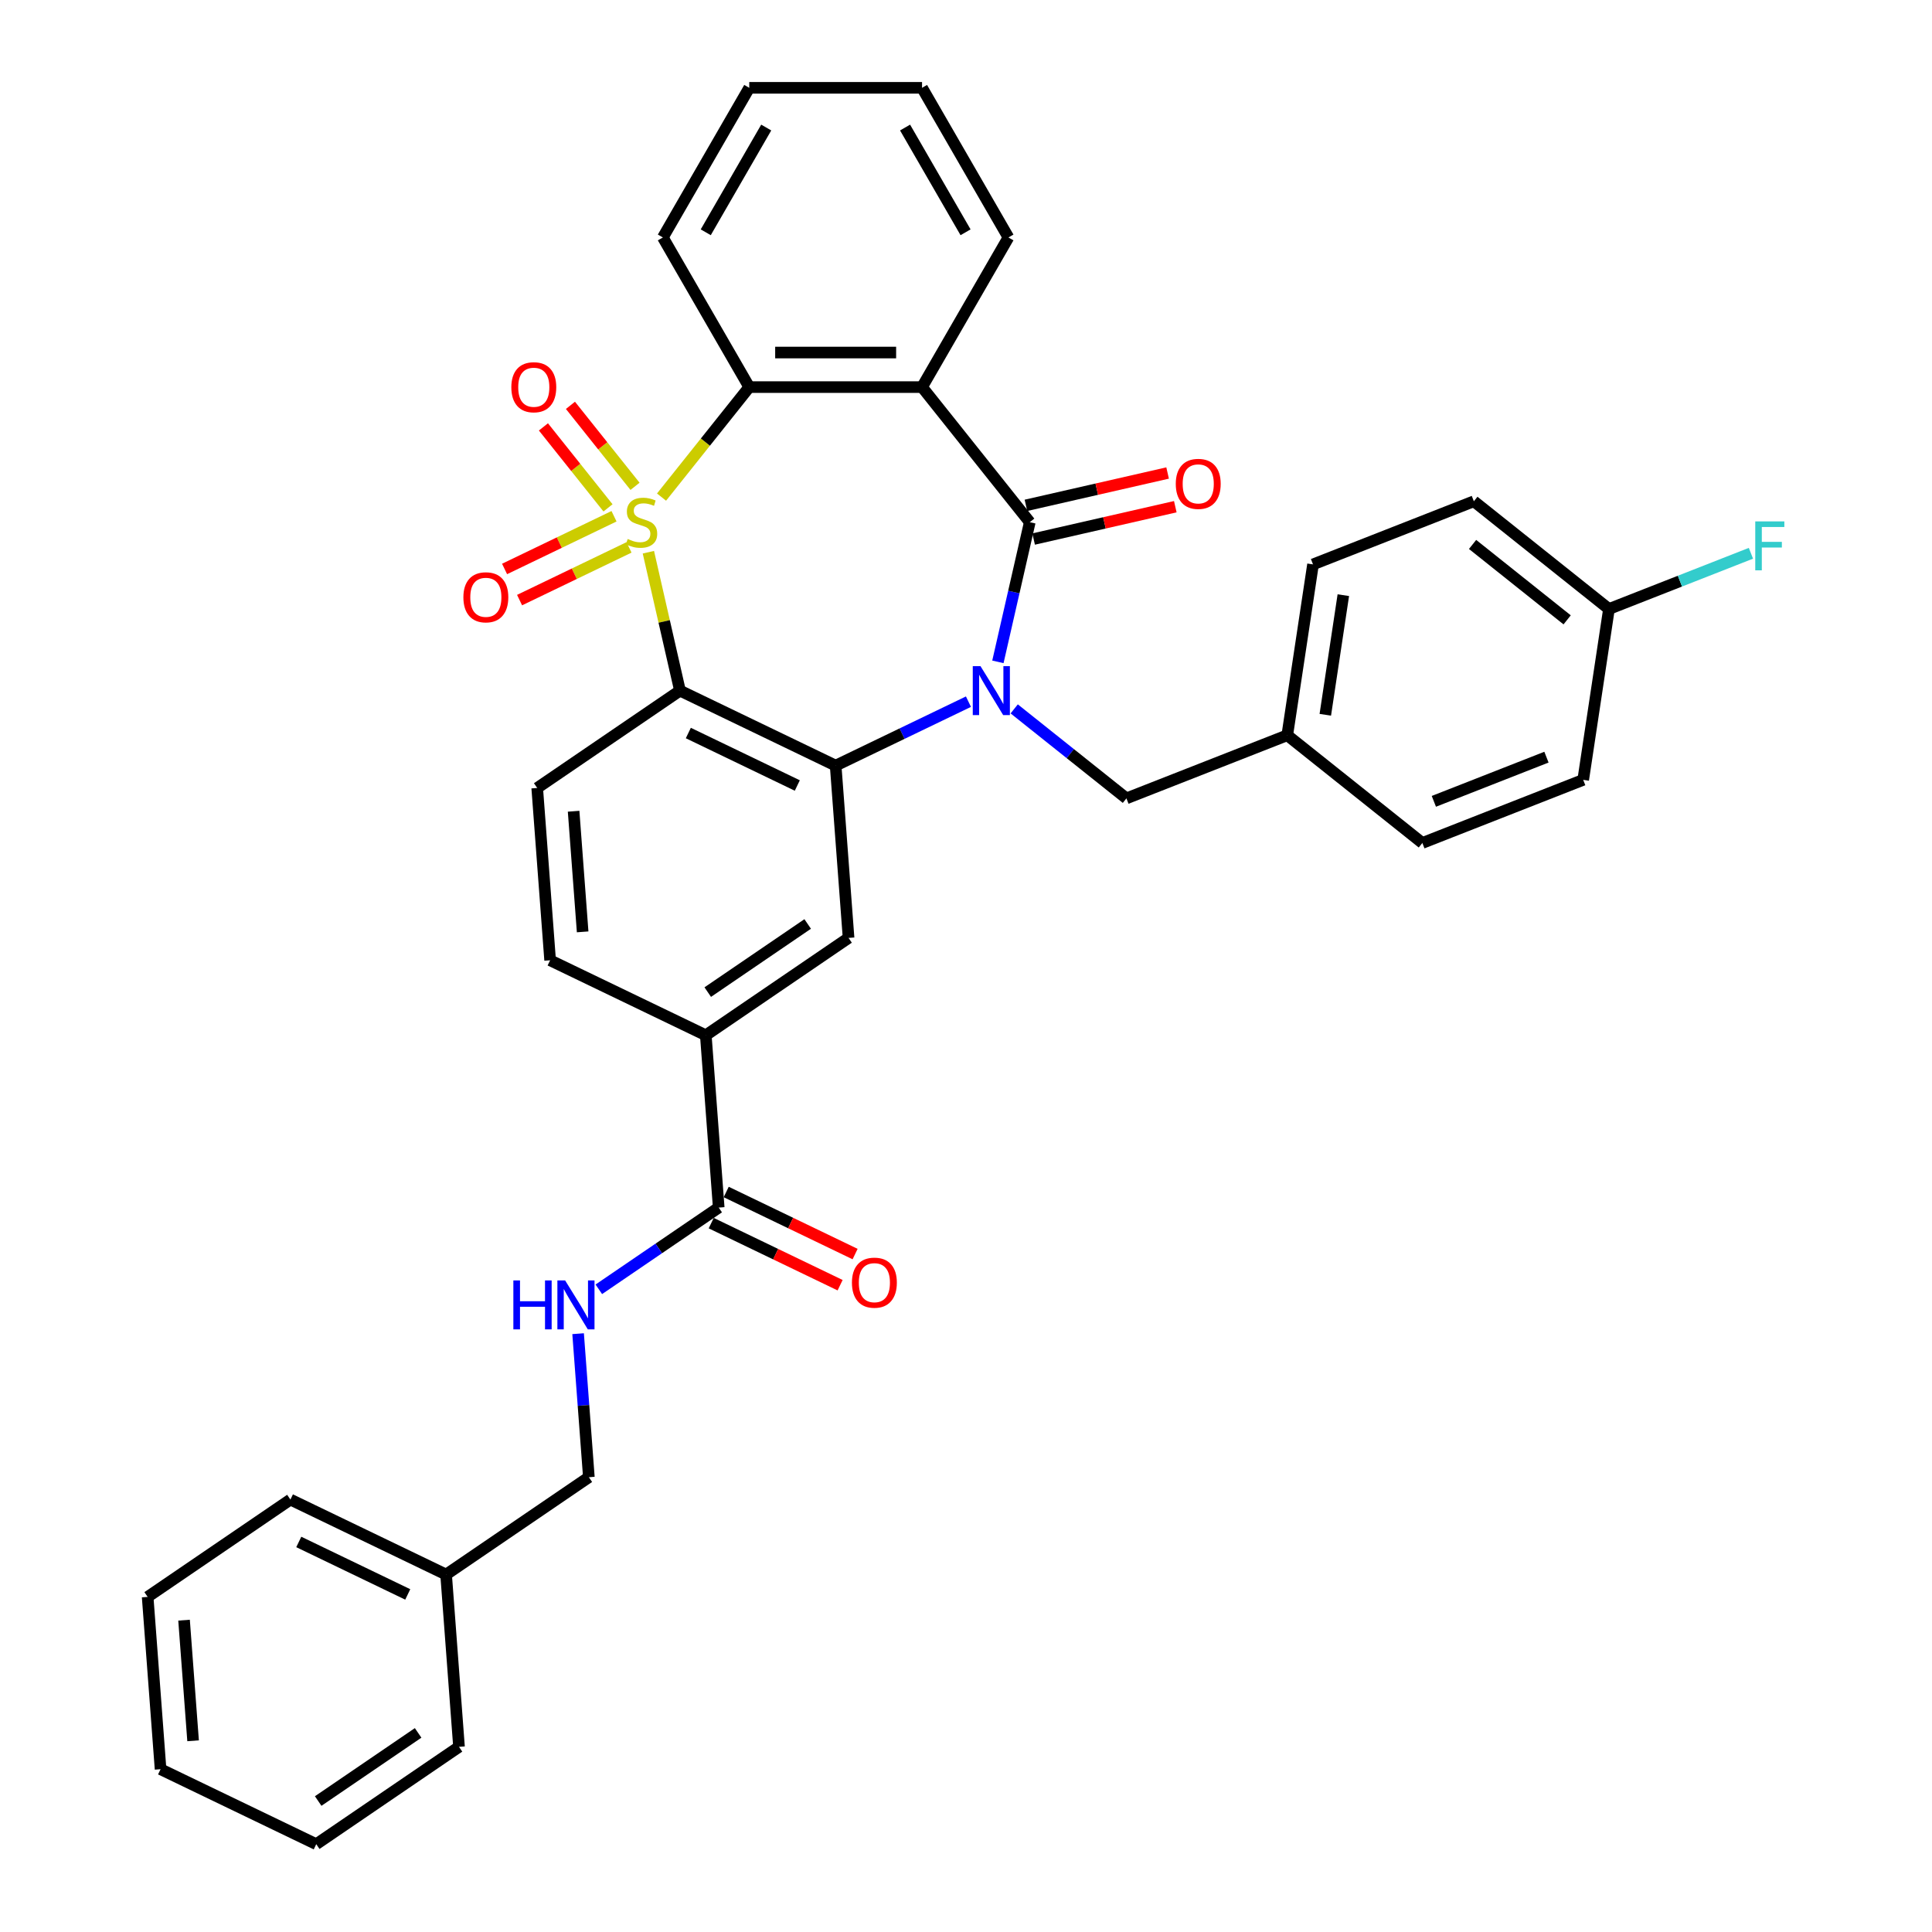 <?xml version='1.0' encoding='iso-8859-1'?>
<svg version='1.1' baseProfile='full'
              xmlns='http://www.w3.org/2000/svg'
                      xmlns:rdkit='http://www.rdkit.org/xml'
                      xmlns:xlink='http://www.w3.org/1999/xlink'
                  xml:space='preserve'
width='1000px' height='1000px' viewBox='0 0 1000 1000'>
<!-- END OF HEADER -->
<rect style='opacity:1.0;fill:#FFFFFF;stroke:none' width='1000' height='1000' x='0' y='0'> </rect>
<path class='bond-1' d='M 335.6,285.828 L 343.777,321.653' style='fill:none;fill-rule:evenodd;stroke:#CCCC00;stroke-width:6px;stroke-linecap:butt;stroke-linejoin:miter;stroke-opacity:1' />
<path class='bond-1' d='M 343.777,321.653 L 351.953,357.477' style='fill:none;fill-rule:evenodd;stroke:#000000;stroke-width:6px;stroke-linecap:butt;stroke-linejoin:miter;stroke-opacity:1' />
<path class='bond-5' d='M 342.409,257.298 L 365.111,228.829' style='fill:none;fill-rule:evenodd;stroke:#CCCC00;stroke-width:6px;stroke-linecap:butt;stroke-linejoin:miter;stroke-opacity:1' />
<path class='bond-5' d='M 365.111,228.829 L 387.814,200.361' style='fill:none;fill-rule:evenodd;stroke:#000000;stroke-width:6px;stroke-linecap:butt;stroke-linejoin:miter;stroke-opacity:1' />
<path class='bond-8' d='M 317.815,267.214 L 289.492,280.854' style='fill:none;fill-rule:evenodd;stroke:#CCCC00;stroke-width:6px;stroke-linecap:butt;stroke-linejoin:miter;stroke-opacity:1' />
<path class='bond-8' d='M 289.492,280.854 L 261.168,294.494' style='fill:none;fill-rule:evenodd;stroke:#FF0000;stroke-width:6px;stroke-linecap:butt;stroke-linejoin:miter;stroke-opacity:1' />
<path class='bond-8' d='M 325.576,283.33 L 297.253,296.969' style='fill:none;fill-rule:evenodd;stroke:#CCCC00;stroke-width:6px;stroke-linecap:butt;stroke-linejoin:miter;stroke-opacity:1' />
<path class='bond-8' d='M 297.253,296.969 L 268.929,310.609' style='fill:none;fill-rule:evenodd;stroke:#FF0000;stroke-width:6px;stroke-linecap:butt;stroke-linejoin:miter;stroke-opacity:1' />
<path class='bond-9' d='M 328.688,251.721 L 311.975,230.764' style='fill:none;fill-rule:evenodd;stroke:#CCCC00;stroke-width:6px;stroke-linecap:butt;stroke-linejoin:miter;stroke-opacity:1' />
<path class='bond-9' d='M 311.975,230.764 L 295.261,209.806' style='fill:none;fill-rule:evenodd;stroke:#FF0000;stroke-width:6px;stroke-linecap:butt;stroke-linejoin:miter;stroke-opacity:1' />
<path class='bond-9' d='M 314.703,262.874 L 297.99,241.916' style='fill:none;fill-rule:evenodd;stroke:#CCCC00;stroke-width:6px;stroke-linecap:butt;stroke-linejoin:miter;stroke-opacity:1' />
<path class='bond-9' d='M 297.99,241.916 L 281.277,220.958' style='fill:none;fill-rule:evenodd;stroke:#FF0000;stroke-width:6px;stroke-linecap:butt;stroke-linejoin:miter;stroke-opacity:1' />
<path class='bond-0' d='M 501.269,363.18 L 466.9,379.731' style='fill:none;fill-rule:evenodd;stroke:#0000FF;stroke-width:6px;stroke-linecap:butt;stroke-linejoin:miter;stroke-opacity:1' />
<path class='bond-0' d='M 466.9,379.731 L 432.532,396.282' style='fill:none;fill-rule:evenodd;stroke:#000000;stroke-width:6px;stroke-linecap:butt;stroke-linejoin:miter;stroke-opacity:1' />
<path class='bond-12' d='M 524.951,366.92 L 553.992,390.08' style='fill:none;fill-rule:evenodd;stroke:#0000FF;stroke-width:6px;stroke-linecap:butt;stroke-linejoin:miter;stroke-opacity:1' />
<path class='bond-12' d='M 553.992,390.08 L 583.033,413.239' style='fill:none;fill-rule:evenodd;stroke:#000000;stroke-width:6px;stroke-linecap:butt;stroke-linejoin:miter;stroke-opacity:1' />
<path class='bond-35' d='M 516.511,342.577 L 524.761,306.431' style='fill:none;fill-rule:evenodd;stroke:#0000FF;stroke-width:6px;stroke-linecap:butt;stroke-linejoin:miter;stroke-opacity:1' />
<path class='bond-35' d='M 524.761,306.431 L 533.011,270.284' style='fill:none;fill-rule:evenodd;stroke:#000000;stroke-width:6px;stroke-linecap:butt;stroke-linejoin:miter;stroke-opacity:1' />
<path class='bond-3' d='M 351.953,357.477 L 432.532,396.282' style='fill:none;fill-rule:evenodd;stroke:#000000;stroke-width:6px;stroke-linecap:butt;stroke-linejoin:miter;stroke-opacity:1' />
<path class='bond-3' d='M 356.279,379.414 L 412.684,406.577' style='fill:none;fill-rule:evenodd;stroke:#000000;stroke-width:6px;stroke-linecap:butt;stroke-linejoin:miter;stroke-opacity:1' />
<path class='bond-11' d='M 351.953,357.477 L 278.058,407.858' style='fill:none;fill-rule:evenodd;stroke:#000000;stroke-width:6px;stroke-linecap:butt;stroke-linejoin:miter;stroke-opacity:1' />
<path class='bond-2' d='M 533.011,270.284 L 477.249,200.361' style='fill:none;fill-rule:evenodd;stroke:#000000;stroke-width:6px;stroke-linecap:butt;stroke-linejoin:miter;stroke-opacity:1' />
<path class='bond-14' d='M 535.001,279.004 L 571.667,270.635' style='fill:none;fill-rule:evenodd;stroke:#000000;stroke-width:6px;stroke-linecap:butt;stroke-linejoin:miter;stroke-opacity:1' />
<path class='bond-14' d='M 571.667,270.635 L 608.332,262.266' style='fill:none;fill-rule:evenodd;stroke:#FF0000;stroke-width:6px;stroke-linecap:butt;stroke-linejoin:miter;stroke-opacity:1' />
<path class='bond-14' d='M 531.021,261.565 L 567.686,253.196' style='fill:none;fill-rule:evenodd;stroke:#000000;stroke-width:6px;stroke-linecap:butt;stroke-linejoin:miter;stroke-opacity:1' />
<path class='bond-14' d='M 567.686,253.196 L 604.352,244.828' style='fill:none;fill-rule:evenodd;stroke:#FF0000;stroke-width:6px;stroke-linecap:butt;stroke-linejoin:miter;stroke-opacity:1' />
<path class='bond-6' d='M 432.532,396.282 L 439.215,485.467' style='fill:none;fill-rule:evenodd;stroke:#000000;stroke-width:6px;stroke-linecap:butt;stroke-linejoin:miter;stroke-opacity:1' />
<path class='bond-4' d='M 477.249,200.361 L 387.814,200.361' style='fill:none;fill-rule:evenodd;stroke:#000000;stroke-width:6px;stroke-linecap:butt;stroke-linejoin:miter;stroke-opacity:1' />
<path class='bond-4' d='M 463.834,182.474 L 401.229,182.474' style='fill:none;fill-rule:evenodd;stroke:#000000;stroke-width:6px;stroke-linecap:butt;stroke-linejoin:miter;stroke-opacity:1' />
<path class='bond-19' d='M 477.249,200.361 L 521.967,122.908' style='fill:none;fill-rule:evenodd;stroke:#000000;stroke-width:6px;stroke-linecap:butt;stroke-linejoin:miter;stroke-opacity:1' />
<path class='bond-21' d='M 387.814,200.361 L 343.096,122.908' style='fill:none;fill-rule:evenodd;stroke:#000000;stroke-width:6px;stroke-linecap:butt;stroke-linejoin:miter;stroke-opacity:1' />
<path class='bond-37' d='M 439.215,485.467 L 365.32,535.848' style='fill:none;fill-rule:evenodd;stroke:#000000;stroke-width:6px;stroke-linecap:butt;stroke-linejoin:miter;stroke-opacity:1' />
<path class='bond-37' d='M 418.055,478.245 L 366.328,513.512' style='fill:none;fill-rule:evenodd;stroke:#000000;stroke-width:6px;stroke-linecap:butt;stroke-linejoin:miter;stroke-opacity:1' />
<path class='bond-7' d='M 372.004,625.033 L 365.32,535.848' style='fill:none;fill-rule:evenodd;stroke:#000000;stroke-width:6px;stroke-linecap:butt;stroke-linejoin:miter;stroke-opacity:1' />
<path class='bond-13' d='M 372.004,625.033 L 340.977,646.187' style='fill:none;fill-rule:evenodd;stroke:#000000;stroke-width:6px;stroke-linecap:butt;stroke-linejoin:miter;stroke-opacity:1' />
<path class='bond-13' d='M 340.977,646.187 L 309.95,667.34' style='fill:none;fill-rule:evenodd;stroke:#0000FF;stroke-width:6px;stroke-linecap:butt;stroke-linejoin:miter;stroke-opacity:1' />
<path class='bond-16' d='M 368.123,633.091 L 401.481,649.155' style='fill:none;fill-rule:evenodd;stroke:#000000;stroke-width:6px;stroke-linecap:butt;stroke-linejoin:miter;stroke-opacity:1' />
<path class='bond-16' d='M 401.481,649.155 L 434.839,665.219' style='fill:none;fill-rule:evenodd;stroke:#FF0000;stroke-width:6px;stroke-linecap:butt;stroke-linejoin:miter;stroke-opacity:1' />
<path class='bond-16' d='M 375.884,616.975 L 409.242,633.039' style='fill:none;fill-rule:evenodd;stroke:#000000;stroke-width:6px;stroke-linecap:butt;stroke-linejoin:miter;stroke-opacity:1' />
<path class='bond-16' d='M 409.242,633.039 L 442.6,649.104' style='fill:none;fill-rule:evenodd;stroke:#FF0000;stroke-width:6px;stroke-linecap:butt;stroke-linejoin:miter;stroke-opacity:1' />
<path class='bond-10' d='M 365.32,535.848 L 284.742,497.043' style='fill:none;fill-rule:evenodd;stroke:#000000;stroke-width:6px;stroke-linecap:butt;stroke-linejoin:miter;stroke-opacity:1' />
<path class='bond-15' d='M 278.058,407.858 L 284.742,497.043' style='fill:none;fill-rule:evenodd;stroke:#000000;stroke-width:6px;stroke-linecap:butt;stroke-linejoin:miter;stroke-opacity:1' />
<path class='bond-15' d='M 296.898,419.899 L 301.576,482.329' style='fill:none;fill-rule:evenodd;stroke:#000000;stroke-width:6px;stroke-linecap:butt;stroke-linejoin:miter;stroke-opacity:1' />
<path class='bond-17' d='M 583.033,413.239 L 666.286,380.565' style='fill:none;fill-rule:evenodd;stroke:#000000;stroke-width:6px;stroke-linecap:butt;stroke-linejoin:miter;stroke-opacity:1' />
<path class='bond-18' d='M 299.226,690.314 L 302.009,727.456' style='fill:none;fill-rule:evenodd;stroke:#0000FF;stroke-width:6px;stroke-linecap:butt;stroke-linejoin:miter;stroke-opacity:1' />
<path class='bond-18' d='M 302.009,727.456 L 304.792,764.599' style='fill:none;fill-rule:evenodd;stroke:#000000;stroke-width:6px;stroke-linecap:butt;stroke-linejoin:miter;stroke-opacity:1' />
<path class='bond-23' d='M 666.286,380.565 L 736.21,436.327' style='fill:none;fill-rule:evenodd;stroke:#000000;stroke-width:6px;stroke-linecap:butt;stroke-linejoin:miter;stroke-opacity:1' />
<path class='bond-24' d='M 666.286,380.565 L 679.616,292.129' style='fill:none;fill-rule:evenodd;stroke:#000000;stroke-width:6px;stroke-linecap:butt;stroke-linejoin:miter;stroke-opacity:1' />
<path class='bond-24' d='M 685.973,369.965 L 695.304,308.06' style='fill:none;fill-rule:evenodd;stroke:#000000;stroke-width:6px;stroke-linecap:butt;stroke-linejoin:miter;stroke-opacity:1' />
<path class='bond-27' d='M 304.792,764.599 L 230.898,814.98' style='fill:none;fill-rule:evenodd;stroke:#000000;stroke-width:6px;stroke-linecap:butt;stroke-linejoin:miter;stroke-opacity:1' />
<path class='bond-36' d='M 521.967,122.908 L 477.249,45.455' style='fill:none;fill-rule:evenodd;stroke:#000000;stroke-width:6px;stroke-linecap:butt;stroke-linejoin:miter;stroke-opacity:1' />
<path class='bond-36' d='M 499.769,120.233 L 468.466,66.016' style='fill:none;fill-rule:evenodd;stroke:#000000;stroke-width:6px;stroke-linecap:butt;stroke-linejoin:miter;stroke-opacity:1' />
<path class='bond-20' d='M 832.792,315.216 L 762.869,259.454' style='fill:none;fill-rule:evenodd;stroke:#000000;stroke-width:6px;stroke-linecap:butt;stroke-linejoin:miter;stroke-opacity:1' />
<path class='bond-20' d='M 811.151,320.837 L 762.205,281.803' style='fill:none;fill-rule:evenodd;stroke:#000000;stroke-width:6px;stroke-linecap:butt;stroke-linejoin:miter;stroke-opacity:1' />
<path class='bond-22' d='M 832.792,315.216 L 869.536,300.795' style='fill:none;fill-rule:evenodd;stroke:#000000;stroke-width:6px;stroke-linecap:butt;stroke-linejoin:miter;stroke-opacity:1' />
<path class='bond-22' d='M 869.536,300.795 L 906.279,286.375' style='fill:none;fill-rule:evenodd;stroke:#33CCCC;stroke-width:6px;stroke-linecap:butt;stroke-linejoin:miter;stroke-opacity:1' />
<path class='bond-38' d='M 832.792,315.216 L 819.463,403.653' style='fill:none;fill-rule:evenodd;stroke:#000000;stroke-width:6px;stroke-linecap:butt;stroke-linejoin:miter;stroke-opacity:1' />
<path class='bond-31' d='M 343.096,122.908 L 387.814,45.455' style='fill:none;fill-rule:evenodd;stroke:#000000;stroke-width:6px;stroke-linecap:butt;stroke-linejoin:miter;stroke-opacity:1' />
<path class='bond-31' d='M 365.295,120.233 L 396.597,66.016' style='fill:none;fill-rule:evenodd;stroke:#000000;stroke-width:6px;stroke-linecap:butt;stroke-linejoin:miter;stroke-opacity:1' />
<path class='bond-25' d='M 736.21,436.327 L 819.463,403.653' style='fill:none;fill-rule:evenodd;stroke:#000000;stroke-width:6px;stroke-linecap:butt;stroke-linejoin:miter;stroke-opacity:1' />
<path class='bond-25' d='M 742.163,414.775 L 800.44,391.903' style='fill:none;fill-rule:evenodd;stroke:#000000;stroke-width:6px;stroke-linecap:butt;stroke-linejoin:miter;stroke-opacity:1' />
<path class='bond-26' d='M 679.616,292.129 L 762.869,259.454' style='fill:none;fill-rule:evenodd;stroke:#000000;stroke-width:6px;stroke-linecap:butt;stroke-linejoin:miter;stroke-opacity:1' />
<path class='bond-28' d='M 230.898,814.98 L 150.319,776.175' style='fill:none;fill-rule:evenodd;stroke:#000000;stroke-width:6px;stroke-linecap:butt;stroke-linejoin:miter;stroke-opacity:1' />
<path class='bond-28' d='M 211.05,825.275 L 154.645,798.111' style='fill:none;fill-rule:evenodd;stroke:#000000;stroke-width:6px;stroke-linecap:butt;stroke-linejoin:miter;stroke-opacity:1' />
<path class='bond-29' d='M 230.898,814.98 L 237.581,904.165' style='fill:none;fill-rule:evenodd;stroke:#000000;stroke-width:6px;stroke-linecap:butt;stroke-linejoin:miter;stroke-opacity:1' />
<path class='bond-32' d='M 150.319,776.175 L 76.424,826.556' style='fill:none;fill-rule:evenodd;stroke:#000000;stroke-width:6px;stroke-linecap:butt;stroke-linejoin:miter;stroke-opacity:1' />
<path class='bond-33' d='M 237.581,904.165 L 163.686,954.545' style='fill:none;fill-rule:evenodd;stroke:#000000;stroke-width:6px;stroke-linecap:butt;stroke-linejoin:miter;stroke-opacity:1' />
<path class='bond-33' d='M 216.421,896.943 L 164.694,932.209' style='fill:none;fill-rule:evenodd;stroke:#000000;stroke-width:6px;stroke-linecap:butt;stroke-linejoin:miter;stroke-opacity:1' />
<path class='bond-30' d='M 477.249,45.455 L 387.814,45.455' style='fill:none;fill-rule:evenodd;stroke:#000000;stroke-width:6px;stroke-linecap:butt;stroke-linejoin:miter;stroke-opacity:1' />
<path class='bond-39' d='M 76.424,826.556 L 83.108,915.741' style='fill:none;fill-rule:evenodd;stroke:#000000;stroke-width:6px;stroke-linecap:butt;stroke-linejoin:miter;stroke-opacity:1' />
<path class='bond-39' d='M 95.264,838.597 L 99.942,901.026' style='fill:none;fill-rule:evenodd;stroke:#000000;stroke-width:6px;stroke-linecap:butt;stroke-linejoin:miter;stroke-opacity:1' />
<path class='bond-34' d='M 163.686,954.545 L 83.108,915.741' style='fill:none;fill-rule:evenodd;stroke:#000000;stroke-width:6px;stroke-linecap:butt;stroke-linejoin:miter;stroke-opacity:1' />
<path  class='atom-0' d='M 324.897 278.977
Q 325.183 279.085, 326.364 279.586
Q 327.545 280.086, 328.832 280.408
Q 330.156 280.695, 331.444 280.695
Q 333.841 280.695, 335.236 279.55
Q 336.631 278.369, 336.631 276.33
Q 336.631 274.935, 335.916 274.076
Q 335.236 273.218, 334.163 272.753
Q 333.09 272.288, 331.301 271.751
Q 329.047 271.071, 327.688 270.427
Q 326.364 269.784, 325.398 268.424
Q 324.468 267.065, 324.468 264.775
Q 324.468 261.591, 326.614 259.624
Q 328.797 257.656, 333.09 257.656
Q 336.023 257.656, 339.35 259.051
L 338.527 261.806
Q 335.486 260.554, 333.197 260.554
Q 330.728 260.554, 329.369 261.591
Q 328.01 262.593, 328.045 264.346
Q 328.045 265.705, 328.725 266.528
Q 329.441 267.351, 330.442 267.816
Q 331.48 268.281, 333.197 268.818
Q 335.486 269.533, 336.846 270.249
Q 338.205 270.964, 339.171 272.431
Q 340.173 273.862, 340.173 276.33
Q 340.173 279.836, 337.812 281.732
Q 335.486 283.592, 331.587 283.592
Q 329.333 283.592, 327.616 283.091
Q 325.935 282.626, 323.931 281.804
L 324.897 278.977
' fill='#CCCC00'/>
<path  class='atom-1' d='M 507.511 344.813
L 515.811 358.229
Q 516.634 359.552, 517.958 361.949
Q 519.281 364.346, 519.353 364.489
L 519.353 344.813
L 522.715 344.813
L 522.715 370.141
L 519.245 370.141
L 510.338 355.474
Q 509.3 353.757, 508.191 351.789
Q 507.118 349.822, 506.796 349.213
L 506.796 370.141
L 503.505 370.141
L 503.505 344.813
L 507.511 344.813
' fill='#0000FF'/>
<path  class='atom-9' d='M 239.847 309.16
Q 239.847 303.079, 242.852 299.68
Q 245.857 296.282, 251.474 296.282
Q 257.09 296.282, 260.095 299.68
Q 263.1 303.079, 263.1 309.16
Q 263.1 315.314, 260.059 318.819
Q 257.019 322.29, 251.474 322.29
Q 245.893 322.29, 242.852 318.819
Q 239.847 315.349, 239.847 309.16
M 251.474 319.428
Q 255.337 319.428, 257.412 316.852
Q 259.523 314.24, 259.523 309.16
Q 259.523 304.188, 257.412 301.684
Q 255.337 299.144, 251.474 299.144
Q 247.61 299.144, 245.499 301.648
Q 243.425 304.152, 243.425 309.16
Q 243.425 314.276, 245.499 316.852
Q 247.61 319.428, 251.474 319.428
' fill='#FF0000'/>
<path  class='atom-10' d='M 264.664 200.433
Q 264.664 194.351, 267.669 190.952
Q 270.674 187.554, 276.29 187.554
Q 281.907 187.554, 284.912 190.952
Q 287.917 194.351, 287.917 200.433
Q 287.917 206.586, 284.876 210.092
Q 281.835 213.562, 276.29 213.562
Q 270.709 213.562, 267.669 210.092
Q 264.664 206.621, 264.664 200.433
M 276.29 210.7
Q 280.154 210.7, 282.229 208.124
Q 284.339 205.512, 284.339 200.433
Q 284.339 195.46, 282.229 192.956
Q 280.154 190.416, 276.29 190.416
Q 272.426 190.416, 270.316 192.92
Q 268.241 195.424, 268.241 200.433
Q 268.241 205.548, 270.316 208.124
Q 272.426 210.7, 276.29 210.7
' fill='#FF0000'/>
<path  class='atom-14' d='M 265.715 662.75
L 269.15 662.75
L 269.15 673.518
L 282.1 673.518
L 282.1 662.75
L 285.534 662.75
L 285.534 688.078
L 282.1 688.078
L 282.1 676.38
L 269.15 676.38
L 269.15 688.078
L 265.715 688.078
L 265.715 662.75
' fill='#0000FF'/>
<path  class='atom-14' d='M 292.51 662.75
L 300.81 676.165
Q 301.633 677.489, 302.956 679.885
Q 304.28 682.282, 304.352 682.425
L 304.352 662.75
L 307.714 662.75
L 307.714 688.078
L 304.244 688.078
L 295.336 673.41
Q 294.299 671.693, 293.19 669.726
Q 292.117 667.758, 291.795 667.15
L 291.795 688.078
L 288.504 688.078
L 288.504 662.75
L 292.51 662.75
' fill='#0000FF'/>
<path  class='atom-15' d='M 608.578 250.455
Q 608.578 244.373, 611.583 240.975
Q 614.588 237.576, 620.204 237.576
Q 625.821 237.576, 628.826 240.975
Q 631.831 244.373, 631.831 250.455
Q 631.831 256.608, 628.79 260.114
Q 625.749 263.584, 620.204 263.584
Q 614.624 263.584, 611.583 260.114
Q 608.578 256.644, 608.578 250.455
M 620.204 260.722
Q 624.068 260.722, 626.143 258.146
Q 628.254 255.535, 628.254 250.455
Q 628.254 245.482, 626.143 242.978
Q 624.068 240.438, 620.204 240.438
Q 616.341 240.438, 614.23 242.942
Q 612.155 245.446, 612.155 250.455
Q 612.155 255.57, 614.23 258.146
Q 616.341 260.722, 620.204 260.722
' fill='#FF0000'/>
<path  class='atom-17' d='M 440.956 663.909
Q 440.956 657.827, 443.961 654.429
Q 446.966 651.03, 452.582 651.03
Q 458.199 651.03, 461.204 654.429
Q 464.209 657.827, 464.209 663.909
Q 464.209 670.062, 461.168 673.568
Q 458.127 677.038, 452.582 677.038
Q 447.001 677.038, 443.961 673.568
Q 440.956 670.098, 440.956 663.909
M 452.582 674.176
Q 456.446 674.176, 458.521 671.6
Q 460.631 668.989, 460.631 663.909
Q 460.631 658.936, 458.521 656.432
Q 456.446 653.892, 452.582 653.892
Q 448.719 653.892, 446.608 656.396
Q 444.533 658.901, 444.533 663.909
Q 444.533 669.025, 446.608 671.6
Q 448.719 674.176, 452.582 674.176
' fill='#FF0000'/>
<path  class='atom-23' d='M 908.515 269.878
L 923.576 269.878
L 923.576 272.775
L 911.913 272.775
L 911.913 280.467
L 922.288 280.467
L 922.288 283.4
L 911.913 283.4
L 911.913 295.206
L 908.515 295.206
L 908.515 269.878
' fill='#33CCCC'/>
</svg>
